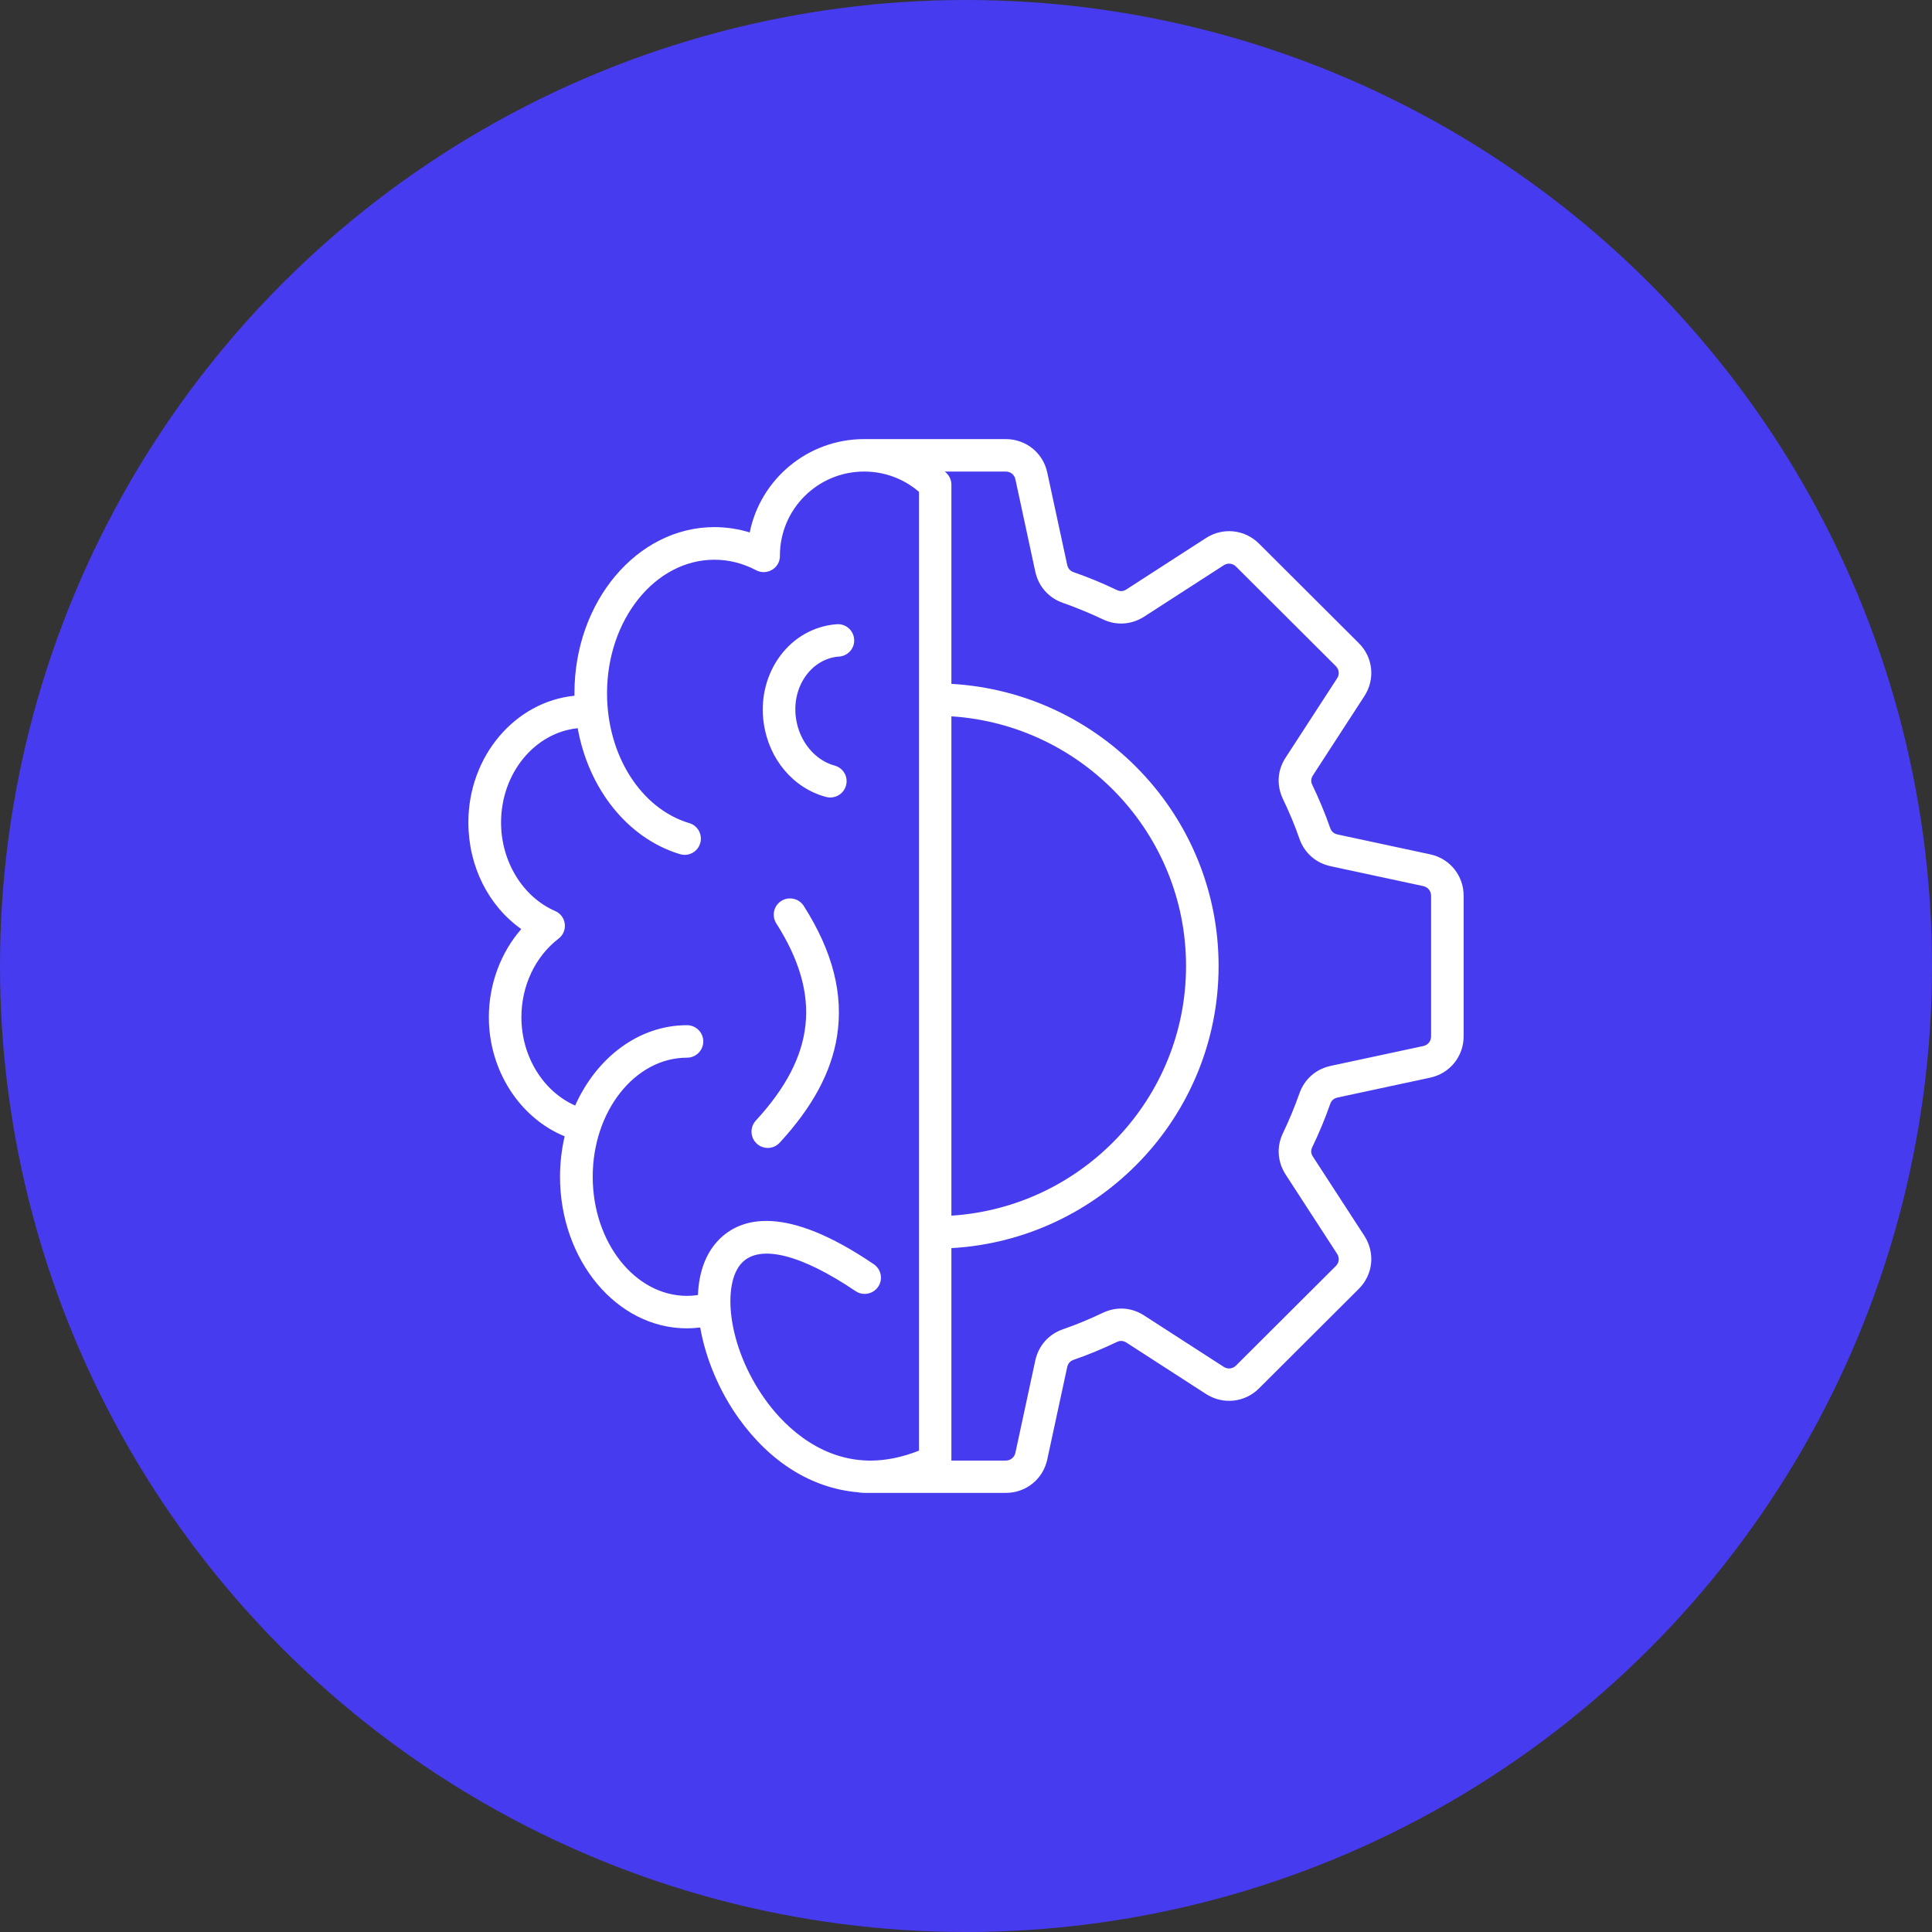 <svg xmlns="http://www.w3.org/2000/svg" width="66" height="66" viewBox="0 0 66 66" fill="none"><rect x="0" y="0" width="66" height="66" fill="#333333" stroke="none"/><circle cx="33" cy="33" r="33" fill="#473BF0"></circle><path d="M23.465 45.378C23.618 45.378 23.767 45.368 23.92 45.349C24.107 46.425 24.586 47.543 25.229 48.442C26.322 49.972 27.741 50.833 29.28 50.976C29.366 50.99 29.452 51 29.539 51H34.357C35.047 51 35.632 50.532 35.776 49.857L36.457 46.702C36.485 46.578 36.557 46.496 36.677 46.453C37.176 46.281 37.669 46.076 38.149 45.846C38.264 45.789 38.374 45.798 38.48 45.865L41.198 47.62C41.778 47.993 42.521 47.916 43.01 47.429L46.419 44.029C46.908 43.542 46.984 42.801 46.611 42.222L44.851 39.512C44.779 39.406 44.774 39.296 44.832 39.182C45.062 38.704 45.268 38.211 45.441 37.714C45.484 37.594 45.565 37.523 45.69 37.494L48.854 36.815C49.53 36.672 50 36.088 50 35.4V30.6C50 29.912 49.53 29.328 48.854 29.185L45.69 28.506C45.565 28.477 45.484 28.406 45.441 28.286C45.268 27.789 45.062 27.296 44.832 26.818C44.774 26.704 44.784 26.594 44.851 26.488L46.611 23.778C46.984 23.199 46.908 22.458 46.419 21.971L43.01 18.571C42.521 18.084 41.778 18.007 41.198 18.38L38.48 20.135C38.374 20.206 38.264 20.211 38.149 20.154C37.669 19.924 37.176 19.719 36.677 19.547C36.557 19.504 36.485 19.422 36.457 19.298L35.776 16.143C35.632 15.469 35.047 15 34.357 15H29.539H29.524H29.52C27.592 15 25.977 16.372 25.612 18.189C25.219 18.069 24.816 18.007 24.404 18.007C21.767 18.007 19.624 20.551 19.624 23.677C19.624 23.706 19.624 23.739 19.624 23.768C17.596 23.969 16 25.834 16 28.095C16 29.596 16.69 30.949 17.807 31.738C17.107 32.541 16.7 33.621 16.7 34.75C16.7 36.571 17.759 38.192 19.289 38.818C19.188 39.258 19.131 39.722 19.131 40.195C19.131 43.054 21.072 45.378 23.465 45.378ZM32.501 24.471C36.969 24.758 40.517 28.473 40.517 33C40.517 37.528 36.969 41.242 32.501 41.529V24.471ZM34.357 16.109C34.52 16.109 34.654 16.214 34.688 16.377L35.368 19.532C35.479 20.034 35.819 20.422 36.308 20.594C36.768 20.756 37.224 20.943 37.665 21.153C38.13 21.378 38.648 21.344 39.084 21.067L41.802 19.312C41.941 19.221 42.109 19.241 42.224 19.355L45.633 22.755C45.748 22.869 45.767 23.041 45.676 23.175L43.916 25.886C43.633 26.321 43.605 26.833 43.83 27.301C44.041 27.741 44.233 28.195 44.391 28.654C44.563 29.142 44.952 29.481 45.455 29.591L48.619 30.27C48.778 30.304 48.888 30.437 48.888 30.6V35.405C48.888 35.567 48.782 35.701 48.619 35.735L45.455 36.413C44.952 36.523 44.563 36.863 44.391 37.351C44.228 37.81 44.041 38.264 43.83 38.704C43.605 39.167 43.638 39.684 43.916 40.119L45.676 42.83C45.767 42.968 45.748 43.136 45.633 43.25L42.224 46.649C42.109 46.764 41.936 46.783 41.802 46.692L39.084 44.938C38.648 44.656 38.135 44.627 37.665 44.852C37.224 45.062 36.768 45.253 36.308 45.411C35.819 45.583 35.479 45.971 35.368 46.472L34.688 49.628C34.654 49.786 34.52 49.896 34.357 49.896H32.501V42.638C37.583 42.351 41.629 38.139 41.629 33C41.629 27.861 37.583 23.649 32.501 23.362V16.559C32.501 16.406 32.439 16.267 32.338 16.166C32.319 16.147 32.295 16.128 32.276 16.109H34.357ZM17.812 34.75C17.812 33.674 18.287 32.675 19.078 32.068C19.236 31.948 19.317 31.757 19.294 31.561C19.27 31.365 19.145 31.198 18.963 31.121C17.86 30.643 17.117 29.429 17.117 28.1C17.117 26.412 18.268 25.026 19.735 24.877C20.109 26.952 21.441 28.64 23.23 29.18C23.282 29.194 23.335 29.204 23.388 29.204C23.628 29.204 23.848 29.051 23.92 28.807C24.006 28.515 23.843 28.205 23.546 28.119C21.892 27.622 20.737 25.8 20.737 23.682C20.737 21.167 22.381 19.121 24.404 19.121C24.898 19.121 25.377 19.241 25.828 19.48C26.101 19.623 26.437 19.518 26.581 19.25C26.624 19.169 26.643 19.078 26.643 18.992V18.987C26.643 18.987 26.643 18.987 26.643 18.983V18.978C26.643 17.395 27.933 16.109 29.52 16.109C30.215 16.109 30.871 16.353 31.394 16.802V49.556C30.804 49.79 30.262 49.891 29.764 49.896H29.673C27.846 49.862 26.643 48.519 26.135 47.802C24.84 45.99 24.653 43.838 25.353 43.131C25.972 42.5 27.381 42.858 29.227 44.106C29.481 44.278 29.826 44.211 29.999 43.958C30.172 43.704 30.104 43.36 29.85 43.188C26.82 41.127 25.301 41.596 24.558 42.351C24.093 42.825 23.872 43.494 23.843 44.24C23.719 44.259 23.594 44.269 23.469 44.269C21.695 44.269 20.248 42.442 20.248 40.2C20.248 37.958 21.691 36.132 23.469 36.132C23.776 36.132 24.025 35.883 24.025 35.577C24.025 35.271 23.776 35.022 23.469 35.022C21.815 35.022 20.377 36.136 19.648 37.767C18.56 37.288 17.812 36.093 17.812 34.75ZM26.092 24.715C25.977 23.931 26.149 23.151 26.571 22.52C27.007 21.87 27.659 21.454 28.402 21.344C28.46 21.335 28.522 21.33 28.585 21.325C28.891 21.301 29.155 21.531 29.179 21.837C29.203 22.143 28.973 22.406 28.666 22.43C28.633 22.434 28.599 22.434 28.561 22.439C28.134 22.501 27.755 22.75 27.496 23.132C27.223 23.539 27.118 24.041 27.194 24.552C27.309 25.327 27.837 25.972 28.513 26.154C28.81 26.235 28.983 26.536 28.901 26.833C28.834 27.081 28.609 27.244 28.364 27.244C28.316 27.244 28.268 27.239 28.22 27.225C27.103 26.928 26.269 25.939 26.092 24.715ZM25.852 39.067C25.627 38.861 25.612 38.508 25.818 38.283C27.861 36.069 28.076 33.99 26.518 31.542C26.355 31.284 26.432 30.939 26.691 30.777C26.95 30.614 27.295 30.691 27.458 30.949C28.45 32.508 28.82 33.966 28.594 35.4C28.398 36.629 27.76 37.814 26.638 39.033C26.528 39.153 26.379 39.215 26.231 39.215C26.096 39.215 25.957 39.167 25.852 39.067Z" fill="white"></path></svg>